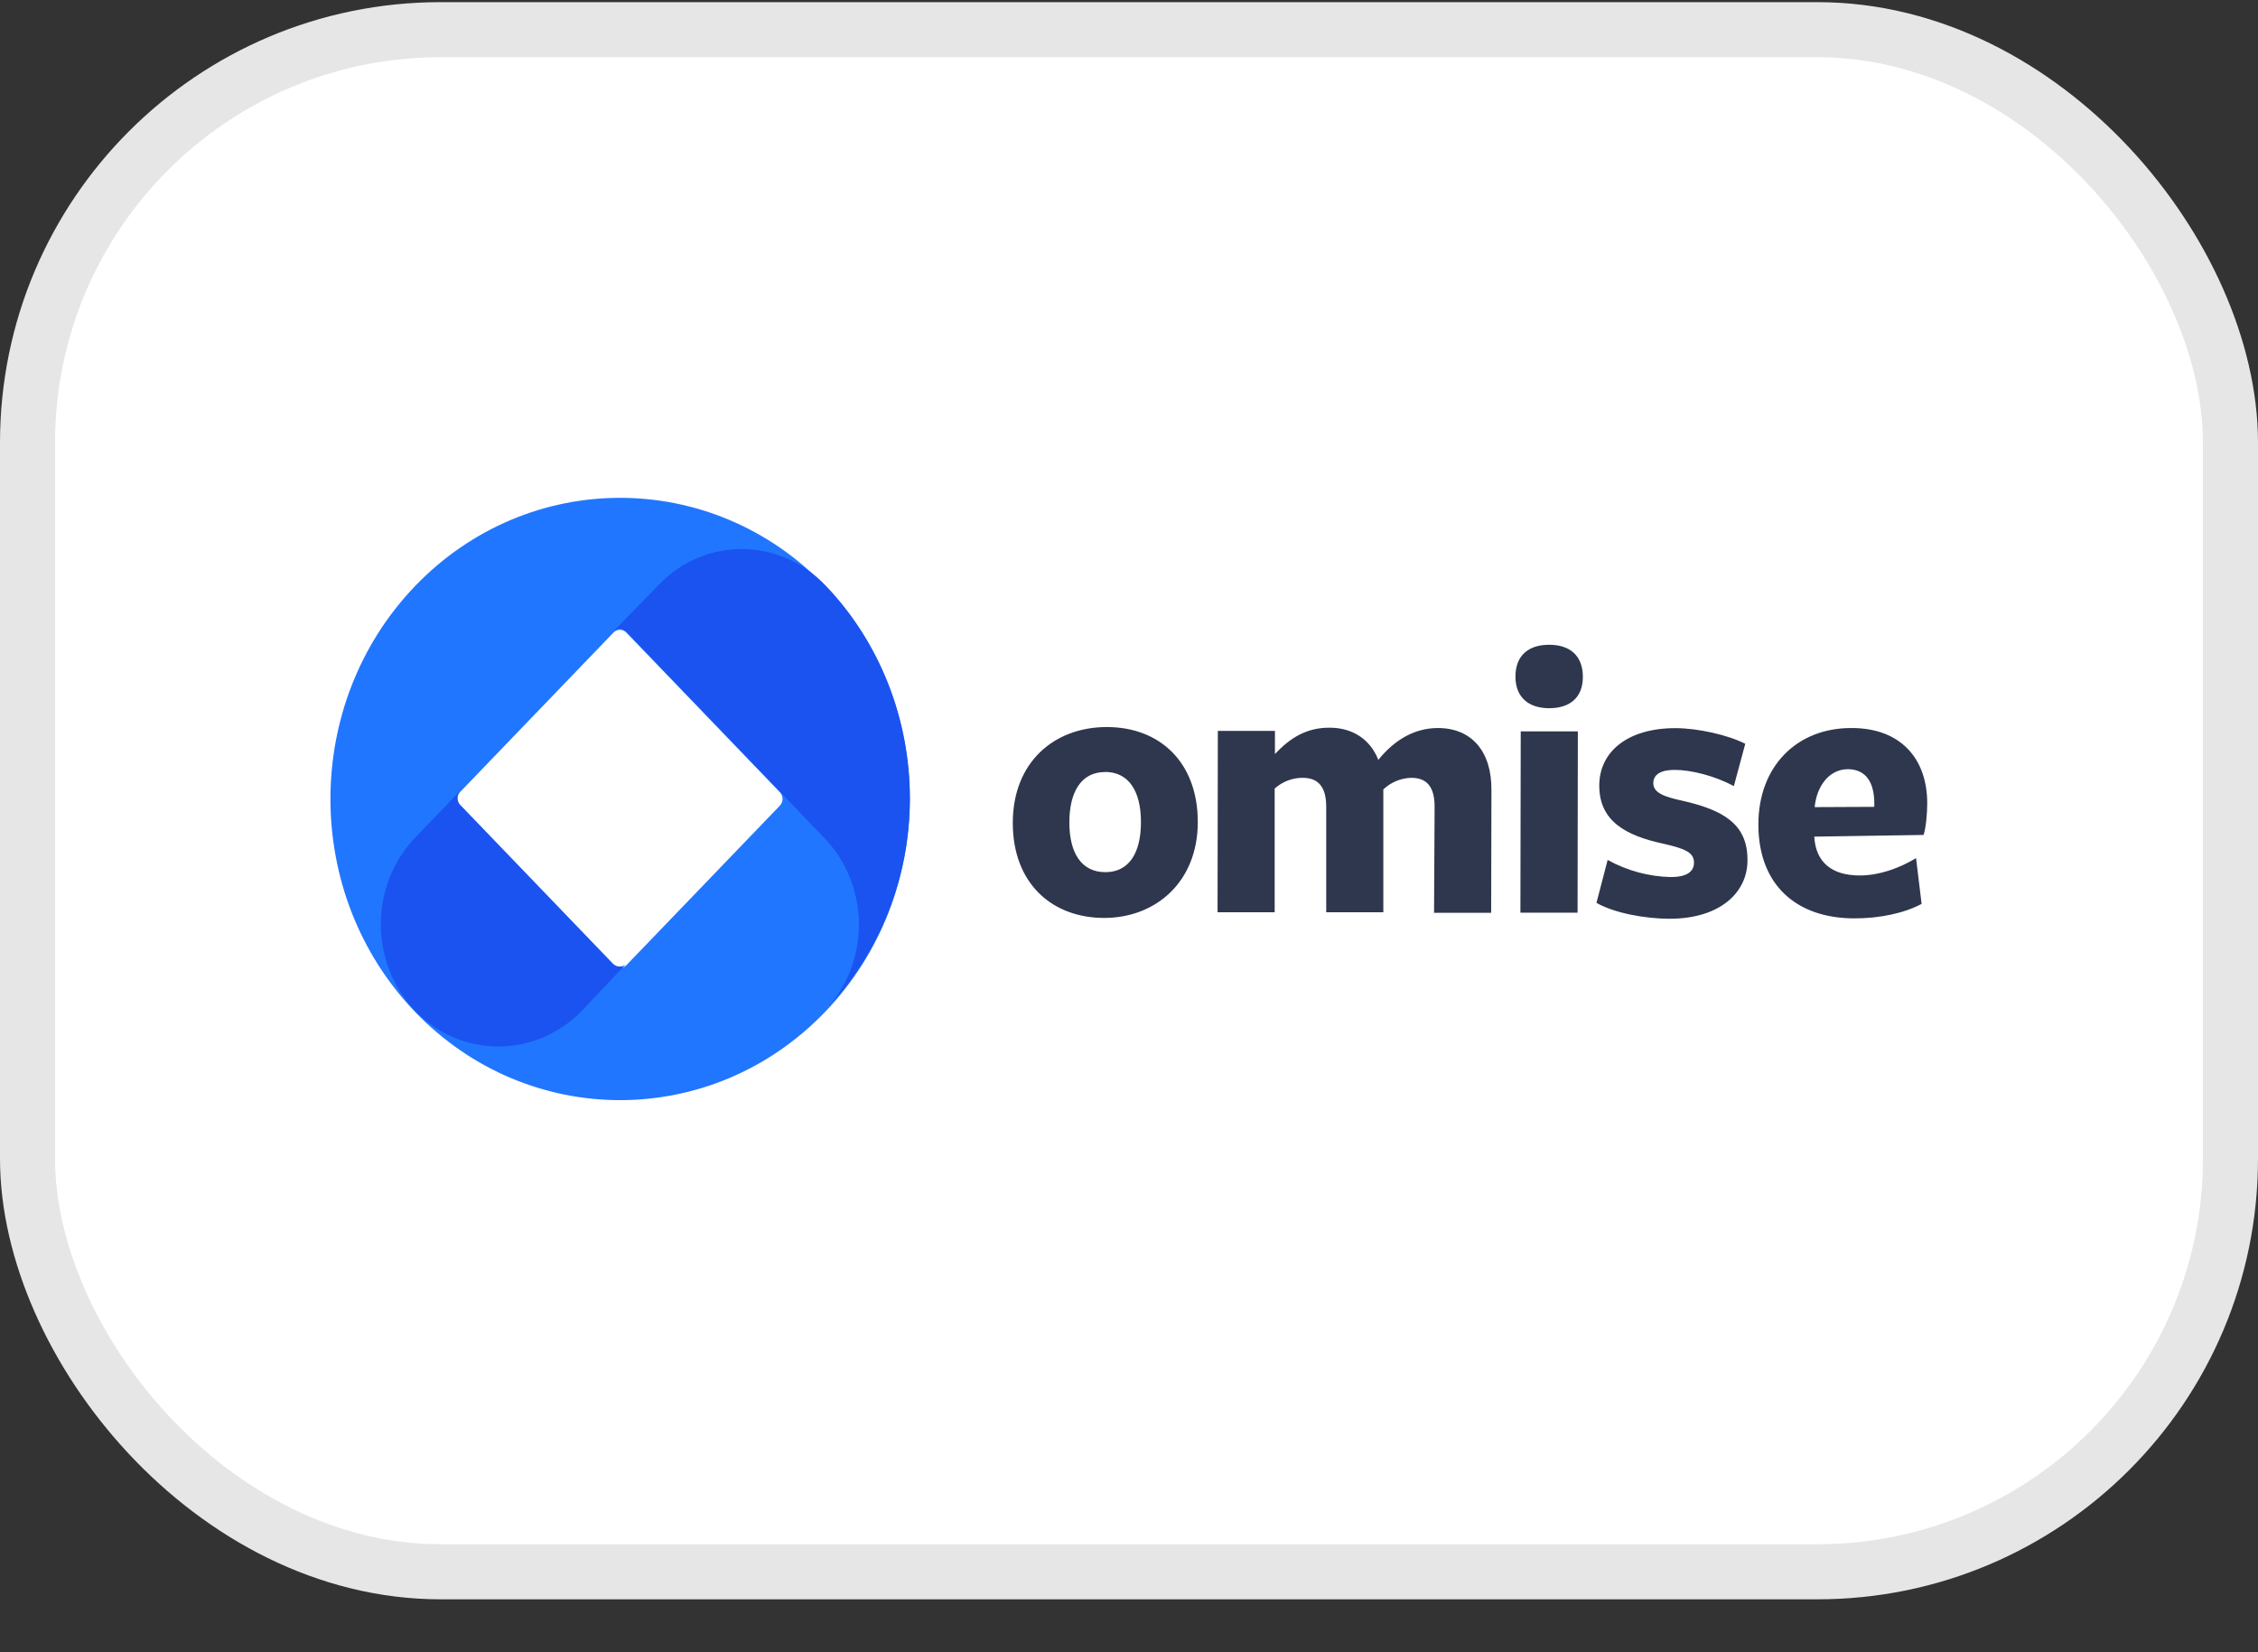<svg width="41" height="30" viewBox="0 0 41 30" fill="none" xmlns="http://www.w3.org/2000/svg">
<rect x="0" y="0" width="41" height="30" fill="#333333" stroke="none"/>
<rect x="0.5" y="0.539" width="40" height="28" rx="7.5" fill="white" stroke="#E6E6E6"/>
<path fill-rule="evenodd" clip-rule="evenodd" d="M20.049 16.667C19.108 16.667 18.39 16.046 18.39 14.942C18.39 13.837 19.143 13.201 20.097 13.201C21.051 13.201 21.749 13.832 21.749 14.926C21.749 16.019 20.98 16.667 20.049 16.667H20.049ZM20.064 14.018C19.634 14.018 19.417 14.376 19.417 14.934C19.417 15.491 19.639 15.836 20.07 15.836C20.5 15.836 20.717 15.489 20.717 14.926C20.717 14.363 20.494 14.016 20.064 14.016V14.018ZM26.049 14.649C26.049 14.26 25.887 14.123 25.624 14.123C25.436 14.129 25.255 14.202 25.118 14.334V16.564H24.081V14.649C24.081 14.26 23.914 14.123 23.651 14.123C23.465 14.123 23.286 14.192 23.145 14.318V16.564H22.108L22.113 13.271H23.15V13.692C23.428 13.392 23.737 13.208 24.147 13.213C24.539 13.213 24.875 13.408 25.027 13.797C25.316 13.439 25.68 13.219 26.11 13.219C26.722 13.219 27.086 13.645 27.081 14.344L27.076 16.574H26.039L26.049 14.649ZM28.129 12.859C27.749 12.859 27.517 12.654 27.517 12.286C27.517 11.901 27.755 11.707 28.129 11.707C28.503 11.707 28.741 11.902 28.741 12.291C28.741 12.659 28.513 12.859 28.129 12.859ZM27.613 13.28H28.65L28.645 16.572H27.607L27.613 13.28ZM30.314 16.682C29.884 16.682 29.317 16.582 28.988 16.393L29.191 15.614C29.544 15.809 29.935 15.915 30.334 15.925C30.617 15.925 30.759 15.835 30.759 15.662C30.759 15.472 30.582 15.409 30.228 15.325C29.499 15.172 29.039 14.899 29.039 14.263C29.039 13.652 29.55 13.221 30.42 13.221C30.835 13.221 31.381 13.347 31.69 13.505L31.483 14.273C31.129 14.084 30.704 13.979 30.405 13.979C30.152 13.979 30.02 14.066 30.02 14.22C30.02 14.394 30.213 14.467 30.557 14.541C31.29 14.709 31.732 14.962 31.73 15.614C31.735 16.198 31.24 16.682 30.314 16.682L30.314 16.682ZM33.77 15.896C34.114 15.896 34.478 15.77 34.791 15.581L34.892 16.412C34.579 16.58 34.136 16.675 33.673 16.675C32.616 16.675 31.928 16.065 31.928 14.971C31.928 13.909 32.631 13.214 33.623 13.219C34.508 13.219 34.994 13.771 34.994 14.587C34.994 14.76 34.973 15.018 34.928 15.16L32.944 15.191V15.207C32.975 15.654 33.258 15.896 33.769 15.896H33.77ZM34.033 14.592C34.033 14.203 33.881 13.971 33.557 13.966C33.203 13.966 32.985 14.287 32.95 14.655L34.032 14.65L34.033 14.592Z" fill="#2E374D"/>
<path fill-rule="evenodd" clip-rule="evenodd" d="M14.979 10.639C12.928 8.506 9.591 8.506 7.539 10.639C5.487 12.774 5.487 16.241 7.539 18.375C9.591 20.509 12.928 20.509 14.98 18.375C17.032 16.241 17.032 12.773 14.98 10.639H14.979ZM14.159 14.63L11.375 17.524C11.308 17.594 11.204 17.594 11.137 17.524L8.353 14.63C8.286 14.56 8.286 14.451 8.353 14.382L11.137 11.488C11.204 11.418 11.308 11.418 11.375 11.488L14.159 14.382C14.226 14.451 14.226 14.56 14.159 14.63Z" fill="#2176FF"/>
<path fill-rule="evenodd" clip-rule="evenodd" d="M16.522 14.497C16.522 13.046 15.97 11.649 14.985 10.625C14.149 9.756 12.798 9.747 11.962 10.617L11.141 11.462C11.172 11.433 11.212 11.416 11.253 11.416C11.298 11.417 11.341 11.437 11.373 11.47L14.97 15.218C15.371 15.634 15.596 16.199 15.596 16.789C15.596 17.378 15.371 17.944 14.97 18.36C15.962 17.336 16.522 15.947 16.522 14.496V14.497ZM7.532 18.349C8.368 19.218 9.718 19.218 10.562 18.357L11.375 17.496C11.316 17.566 11.204 17.566 11.136 17.504L8.36 14.618C8.323 14.586 8.308 14.532 8.308 14.486C8.308 14.439 8.323 14.393 8.353 14.362L7.547 15.2C6.711 16.068 6.703 17.473 7.532 18.349Z" fill="#1A53F0"/>
</svg>
